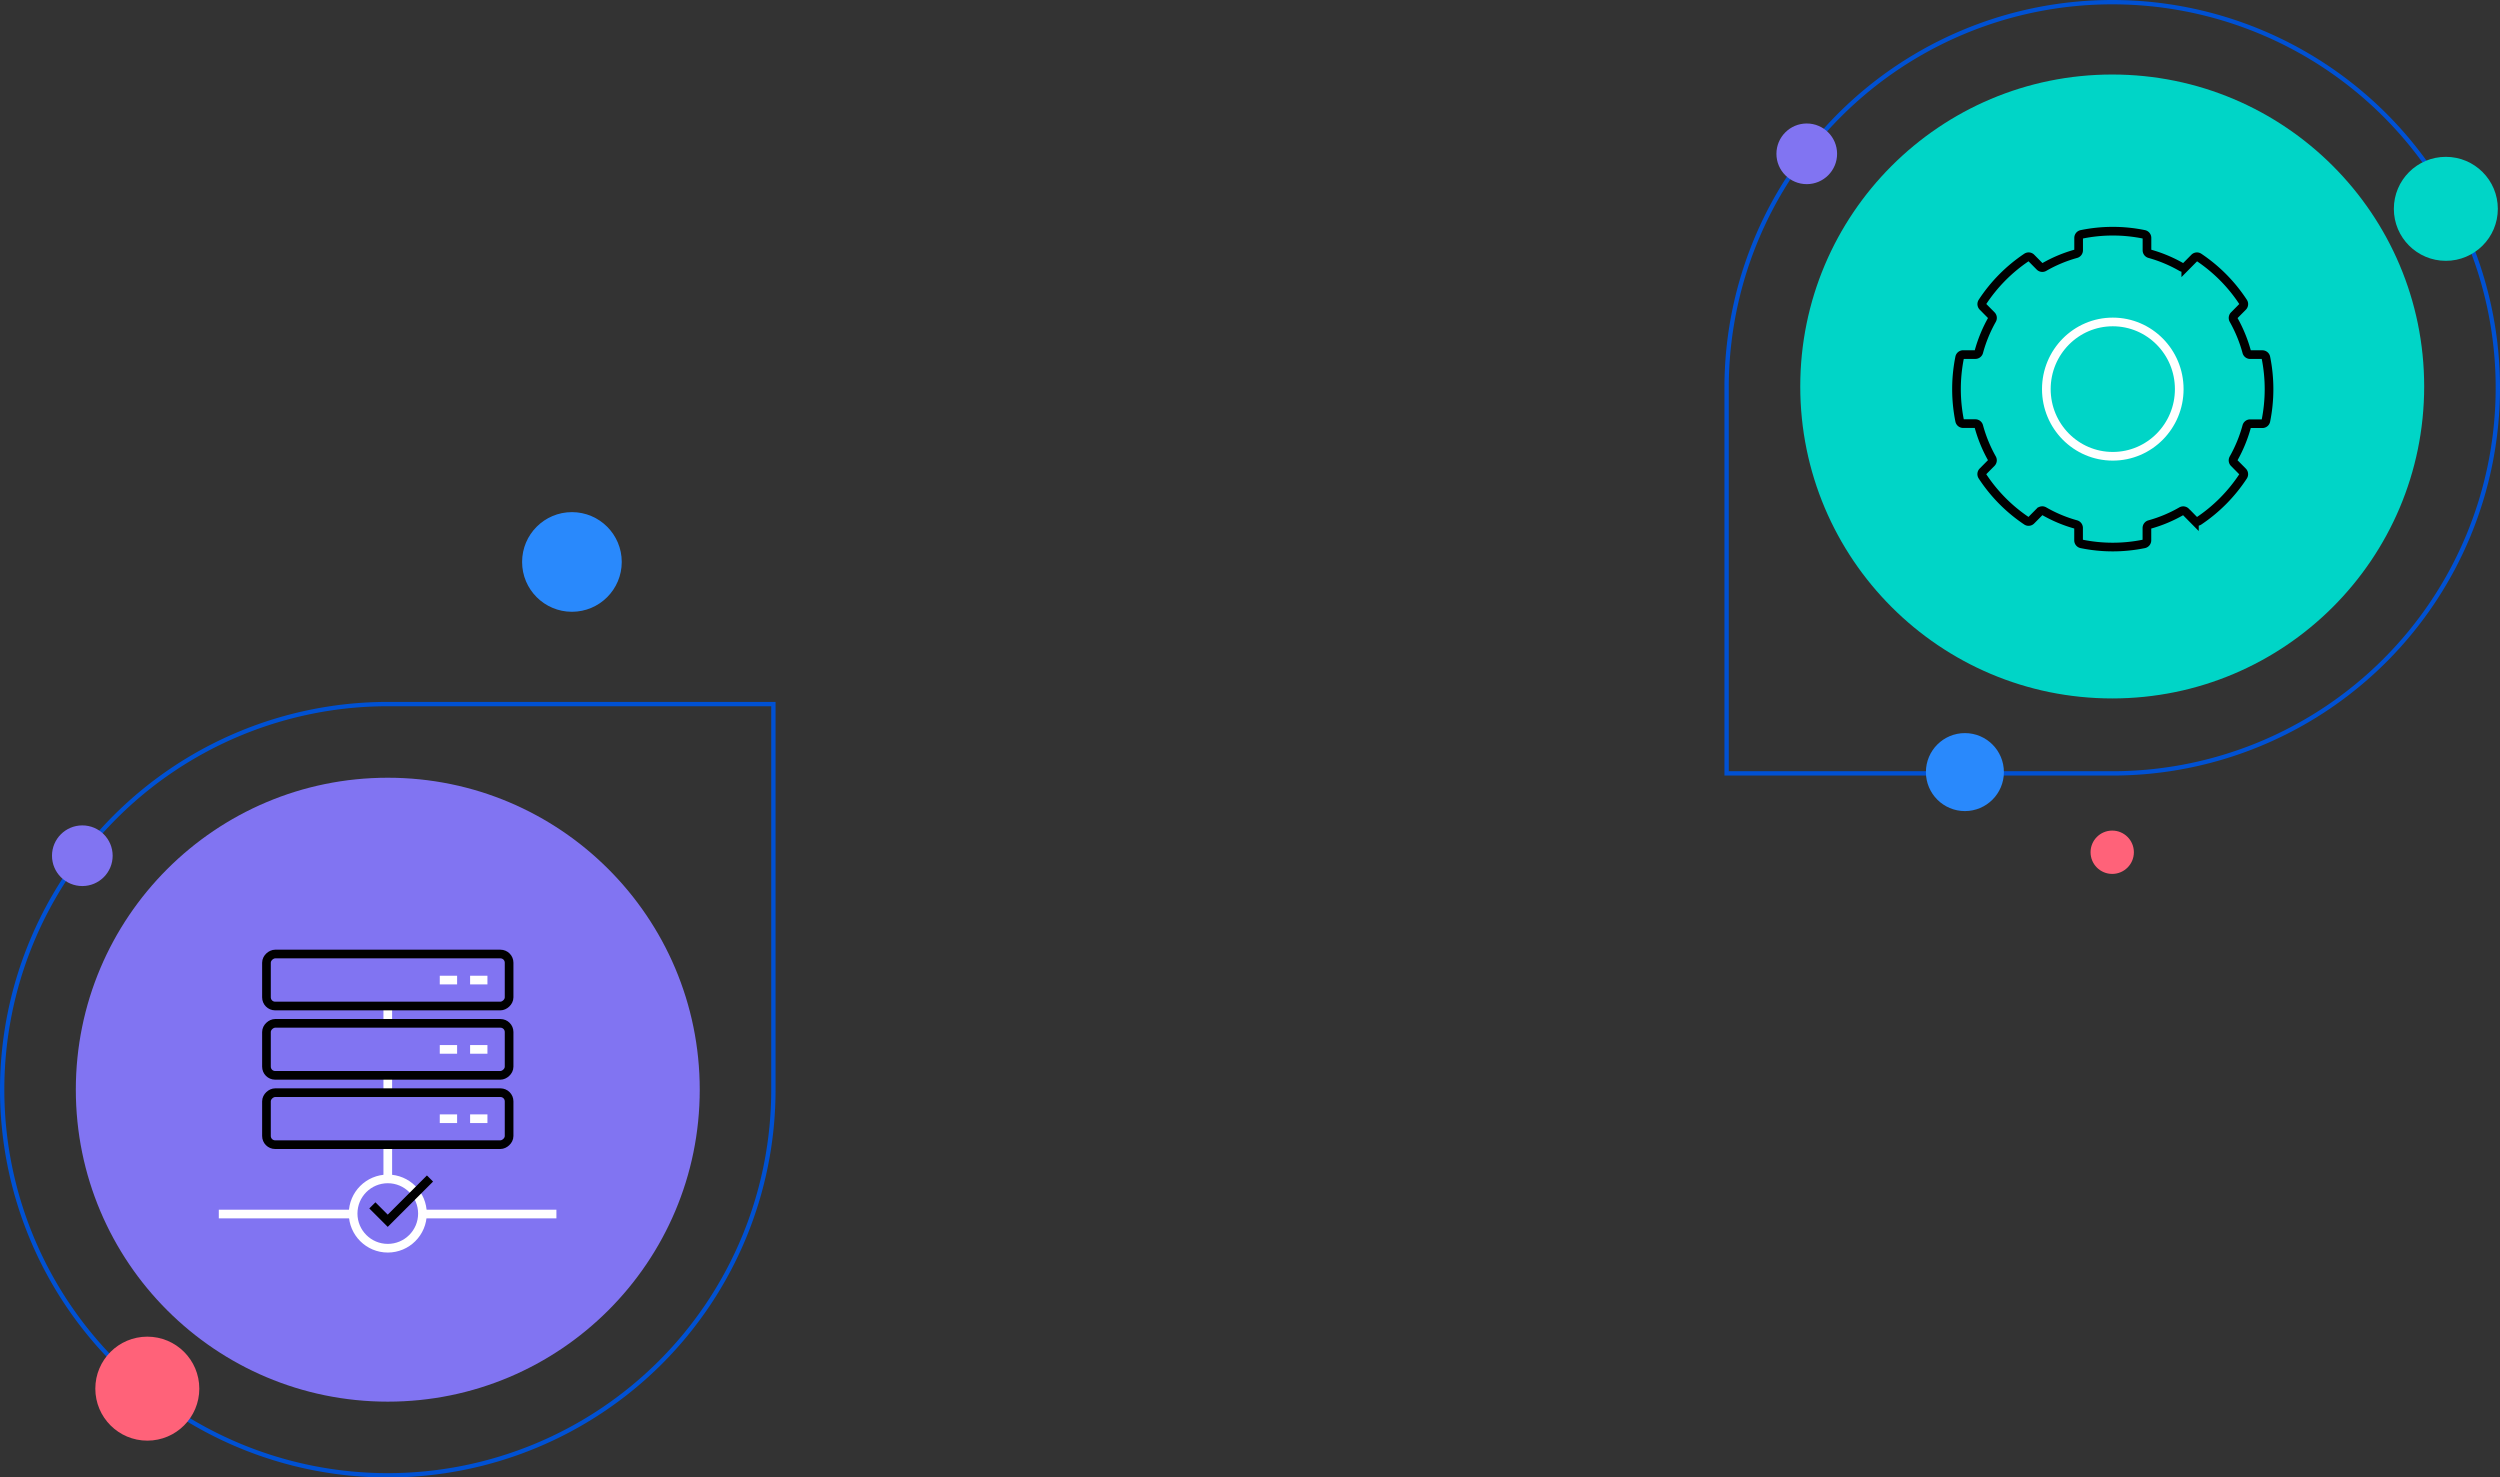 <?xml version="1.0" encoding="utf-8" standalone="no"?>
<svg xmlns="http://www.w3.org/2000/svg" width="577" height="341.001">
  <rect width="100%" height="100%" fill="#333333" stroke="none"/>
  <g transform="translate(-18504.5 -233.801)">
    <g transform="translate(3504.5 603.302)">
      <circle cx="72" cy="72" r="72" transform="translate(15017.5 -190)" fill="#8174f2" />
      <path d="M15000.5-118a89 89 0 0189-89h89v88.5h0v.5a89 89 0 11-178 0z" fill="none" stroke="#0051d3" />
      <circle cx="7" cy="7" r="7" transform="translate(15012 -179)" fill="#8174f2" />
      <circle cx="12" cy="12" r="12" transform="translate(15022 -61)" fill="#ff6279" />
      <g transform="translate(15042.5 -167.302)" fill="none" stroke-miterlimit="10" stroke-width="2">
        <path d="M8 78h30.9" stroke="#fff" />
        <path d="M55.1 78h30.82" stroke="#fff" />
        <path d="M47 70v-8.28" stroke="#fff" />
        <path d="M47 49.99v-4.27" stroke="#fff" />
        <path d="M47 33.99v-4.27" stroke="#fff" />
        <circle cx="8" cy="8" r="8" transform="translate(39 69.89)" stroke="#fff" />
        <rect width="12" height="56" rx="2" transform="rotate(-90 32.495 13.495)" stroke="#000" />
        <path d="M63 40h-4" stroke="#fff" />
        <path d="M70 40h-4" stroke="#fff" />
        <rect width="12" height="56" rx="2" transform="rotate(-90 24.495 5.495)" stroke="#000" />
        <path d="M63 24h-4" stroke="#fff" />
        <path d="M70 24h-4" stroke="#fff" />
        <rect width="12" height="56" rx="2" transform="rotate(-90 40.495 21.495)" stroke="#000" />
        <path d="M63 56h-4" stroke="#fff" />
        <path d="M70 56h-4" stroke="#fff" />
        <path d="M56.74 69.8l-9.75 9.75L43.44 76" stroke="#000" />
      </g>
    </g>
    <circle cx="11.5" cy="11.5" r="11.5" transform="translate(18625 352)" fill="#2989fc" />
    <g transform="translate(3317 374)">
      <circle cx="72" cy="72" r="72" transform="translate(15603 -123)" fill="#00d5c7" />
      <path d="M15764-50.699a89 89 0 01-89 89h-1 0-88v-88.5h0v-.5a89 89 0 11178 0z" fill="none" stroke="#0051d3" />
      <circle cx="7" cy="7" r="7" transform="translate(15597.5 -111.698)" fill="#8174f2" />
      <g transform="translate(19.566 7.653)" fill="none" stroke-miterlimit="10" stroke-width="2">
        <path d="M15620.22-50.75a.824.824 0 00.8.669h2.827a.817.817 0 01.788.6 32.4 32.4 0 003.051 7.448.838.838 0 01-.129 1l-2 2.021a.83.83 0 00-.108 1.036 36.461 36.461 0 0010.235 10.35.809.809 0 001.025-.109l2-2.021a.817.817 0 01.991-.129 31.689 31.689 0 007.368 3.088.822.822 0 01.6.8v2.857a.83.83 0 00.662.813 35.933 35.933 0 0014.449 0 .83.83 0 00.663-.813v-2.848a.822.822 0 01.6-.8 31.657 31.657 0 007.368-3.085.817.817 0 01.992.13l2 2.021a.81.81 0 001.025.11 36.461 36.461 0 0010.239-10.345.83.83 0 00-.108-1.036l-2-2.022a.84.84 0 01-.128-1 32.37 32.37 0 003.055-7.447.817.817 0 01.789-.6h2.827a.824.824 0 00.8-.669 37.1 37.1 0 000-14.605.825.825 0 00-.8-.669h-2.826a.816.816 0 01-.788-.6 32.419 32.419 0 00-3.052-7.448.839.839 0 01.129-1l2-2.021a.83.83 0 00.109-1.036 36.455 36.455 0 00-10.235-10.35.808.808 0 00-1.024.109l-2 2.021a.817.817 0 01-.991.129 31.7 31.7 0 00-7.367-3.088.822.822 0 01-.6-.8v-2.857a.829.829 0 00-.662-.813 35.933 35.933 0 00-14.449 0 .831.831 0 00-.663.813v2.858a.824.824 0 01-.6.8 31.652 31.652 0 00-7.369 3.085.816.816 0 01-.991-.13l-2-2.021a.81.81 0 00-1.025-.11 36.451 36.451 0 00-10.239 10.345.831.831 0 00.108 1.036l2 2.021a.839.839 0 01.128 1 32.369 32.369 0 00-3.055 7.447.817.817 0 01-.788.6h-2.831a.825.825 0 00-.8.669 37.085 37.085 0 000 14.605z" stroke="#000" />
        <ellipse cx="15.337" cy="15.502" rx="15.337" ry="15.502" transform="translate(15640.229 -73.546)" stroke="#fff" />
      </g>
      <circle cx="12" cy="12" r="12" transform="translate(15740 -104)" fill="#00d5c7" />
      <circle cx="9" cy="9" r="9" transform="translate(15632 29)" fill="#2989fc" />
    </g>
    <circle cx="5" cy="5" r="5" transform="translate(18987 425.5)" fill="#ff6279" />
  </g>
</svg>